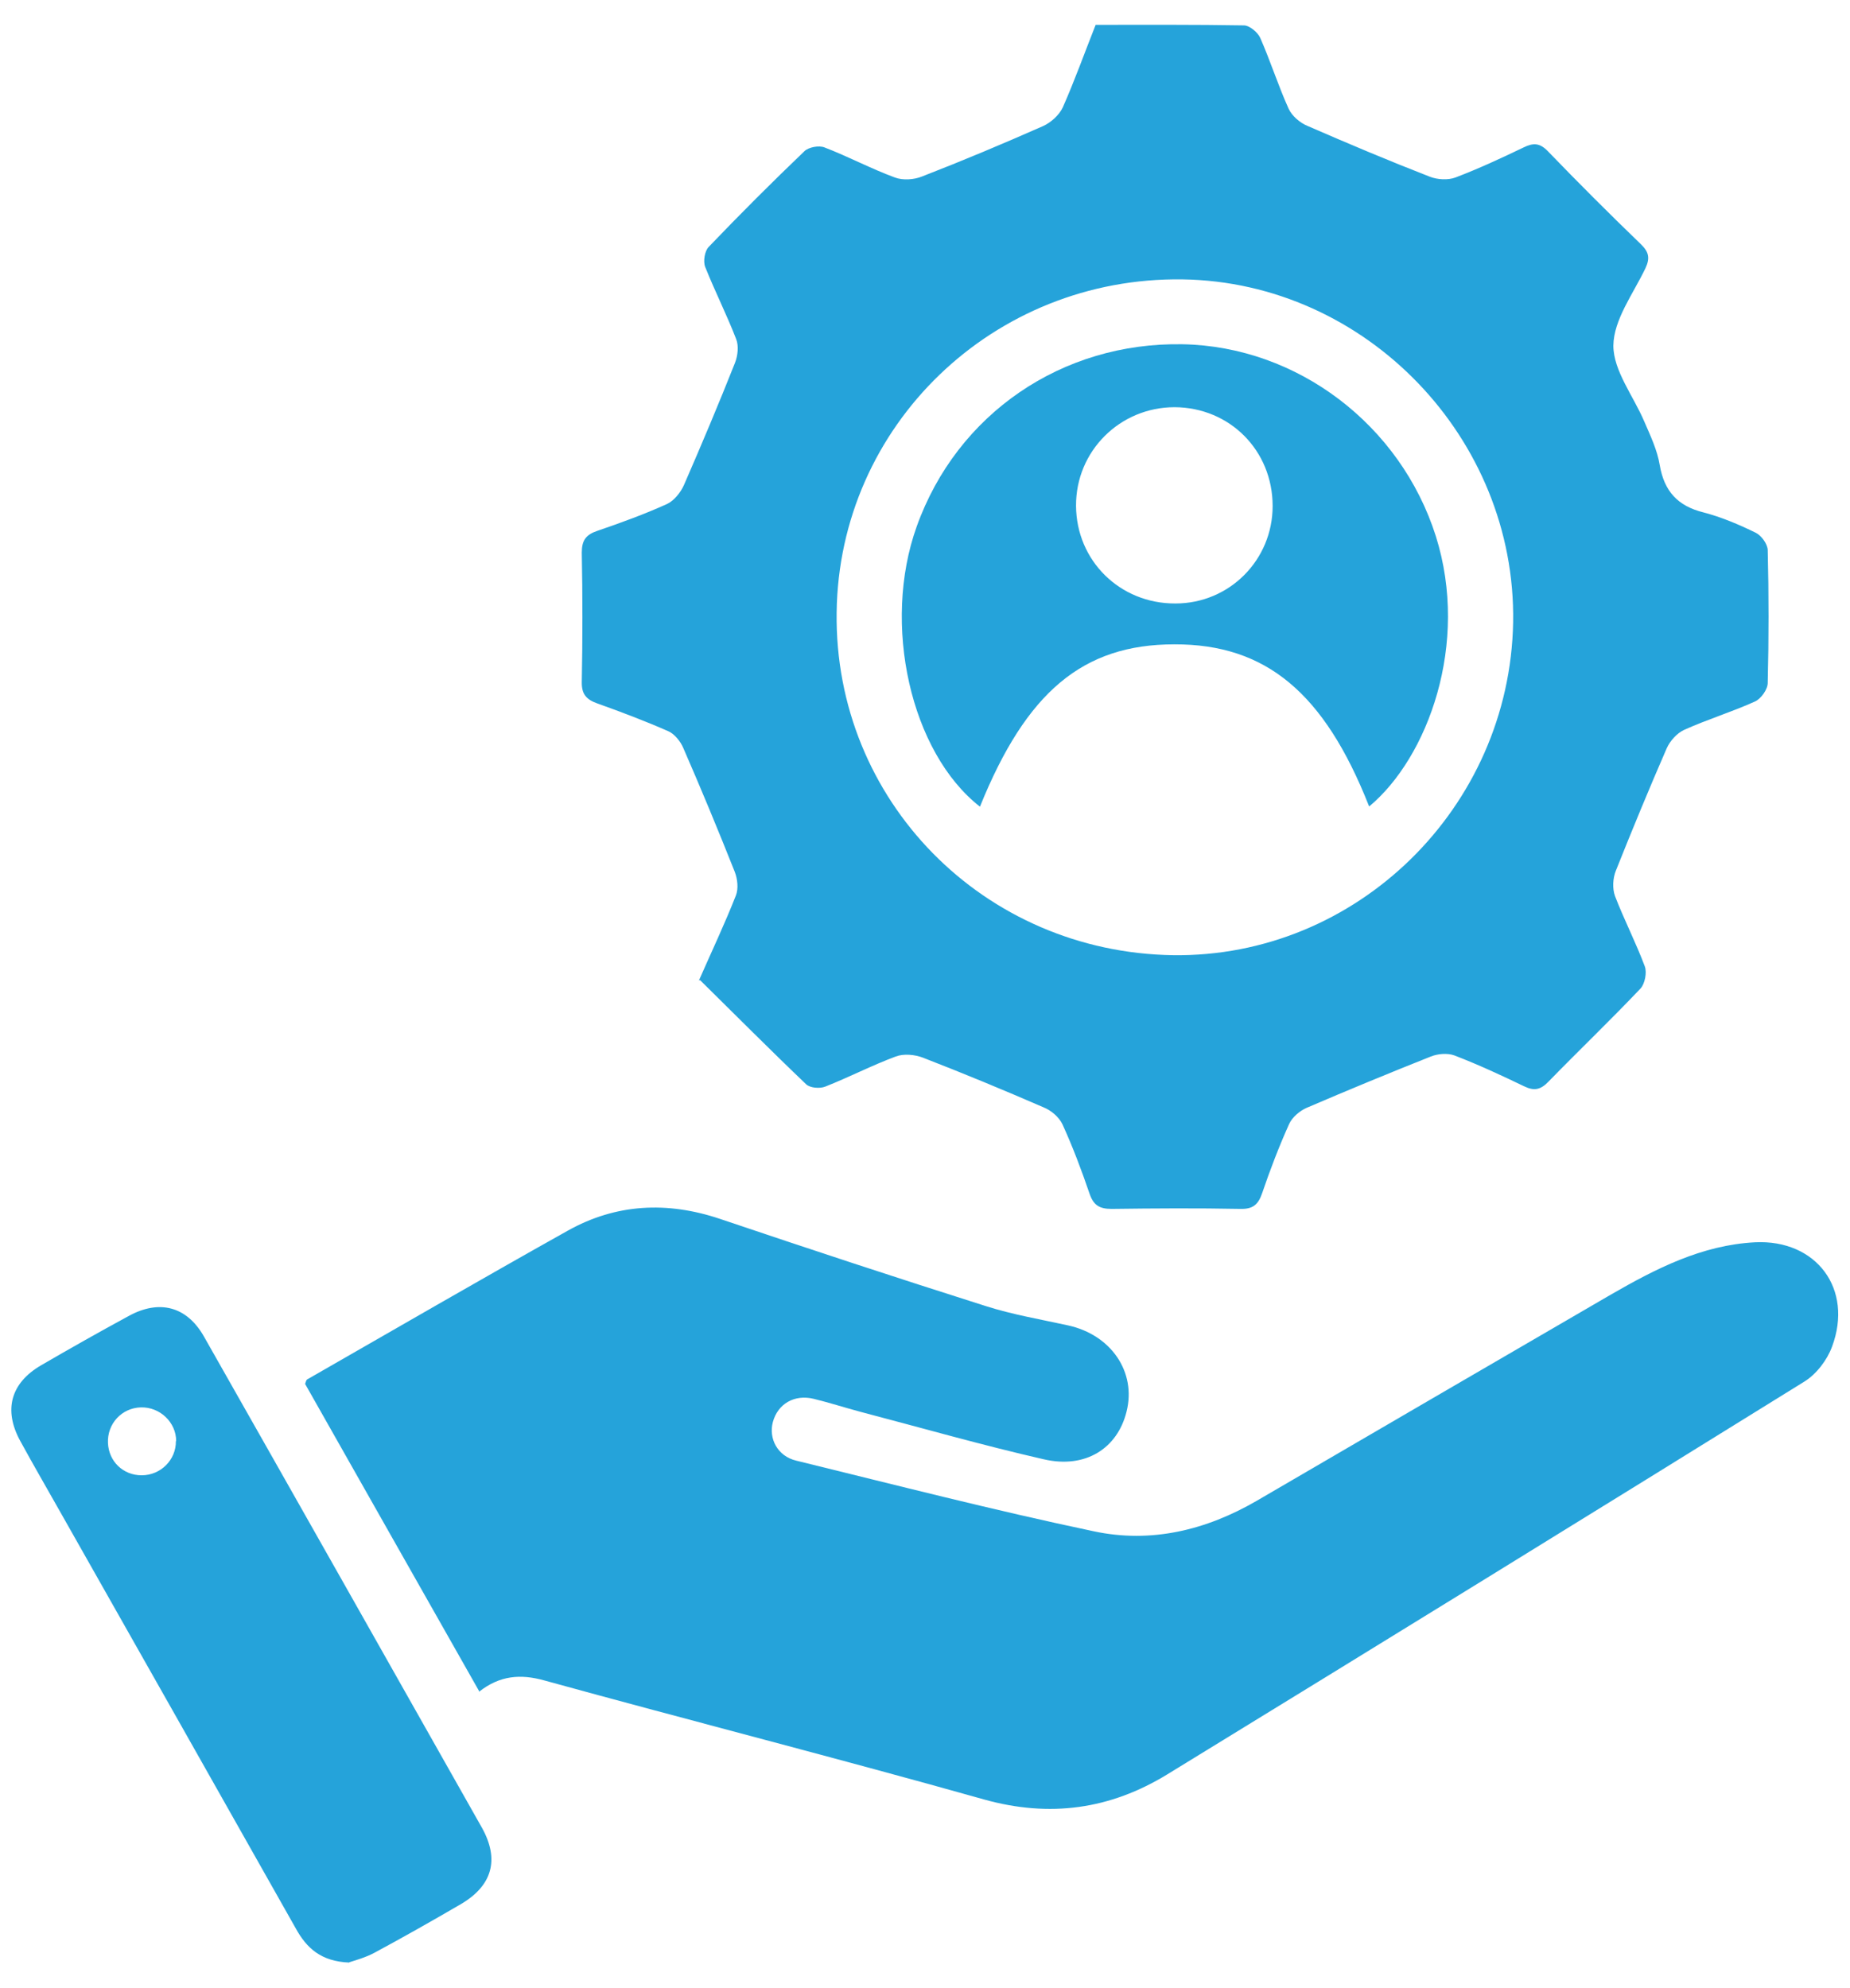 <svg width="67" height="72" viewBox="0 0 67 72" fill="none" xmlns="http://www.w3.org/2000/svg">
<g clip-path="url(#clip0_830_1400)">
<path d="M25.31 35.52C25.78 34.45 26.25 33.46 26.65 32.44C26.75 32.19 26.71 31.84 26.61 31.58C26.01 30.07 25.39 28.57 24.74 27.08C24.64 26.85 24.43 26.59 24.21 26.49C23.37 26.12 22.5 25.79 21.63 25.48C21.24 25.34 21.06 25.15 21.07 24.7C21.1 23.14 21.1 21.58 21.07 20.02C21.07 19.57 21.22 19.37 21.63 19.23C22.48 18.94 23.33 18.63 24.15 18.26C24.41 18.14 24.65 17.84 24.77 17.57C25.41 16.1 26.03 14.63 26.62 13.14C26.72 12.88 26.76 12.53 26.66 12.28C26.32 11.4 25.89 10.55 25.54 9.67C25.46 9.47 25.52 9.09 25.67 8.94C26.8 7.76 27.95 6.61 29.13 5.48C29.28 5.33 29.66 5.26 29.86 5.34C30.72 5.67 31.54 6.11 32.41 6.43C32.7 6.54 33.11 6.51 33.4 6.39C34.87 5.82 36.32 5.21 37.77 4.57C38.06 4.44 38.36 4.17 38.49 3.89C38.92 2.92 39.28 1.91 39.68 0.9C41.49 0.9 43.27 0.89 45.05 0.92C45.25 0.92 45.55 1.17 45.64 1.37C46.01 2.21 46.29 3.1 46.67 3.94C46.79 4.2 47.08 4.45 47.35 4.56C48.82 5.2 50.29 5.82 51.78 6.4C52.06 6.51 52.44 6.53 52.71 6.43C53.55 6.11 54.37 5.73 55.18 5.34C55.53 5.17 55.76 5.17 56.06 5.48C57.16 6.62 58.28 7.74 59.42 8.84C59.71 9.12 59.77 9.34 59.59 9.72C59.15 10.64 58.44 11.58 58.43 12.52C58.43 13.43 59.16 14.35 59.55 15.27C59.77 15.78 60.02 16.3 60.11 16.85C60.27 17.79 60.76 18.33 61.69 18.56C62.34 18.73 62.98 19 63.59 19.3C63.79 19.4 64.01 19.7 64.02 19.92C64.06 21.53 64.06 23.13 64.02 24.74C64.02 24.97 63.78 25.31 63.56 25.41C62.72 25.79 61.83 26.06 60.99 26.44C60.73 26.56 60.48 26.84 60.36 27.11C59.72 28.58 59.11 30.06 58.52 31.54C58.41 31.81 58.39 32.19 58.49 32.46C58.82 33.32 59.25 34.15 59.57 35.01C59.65 35.23 59.57 35.63 59.42 35.8C58.33 36.95 57.19 38.04 56.08 39.18C55.8 39.47 55.57 39.53 55.2 39.35C54.37 38.95 53.53 38.56 52.67 38.23C52.42 38.14 52.07 38.17 51.82 38.27C50.31 38.87 48.81 39.49 47.32 40.13C47.07 40.24 46.8 40.47 46.69 40.71C46.32 41.53 46 42.37 45.71 43.22C45.57 43.63 45.38 43.8 44.93 43.79C43.37 43.76 41.81 43.77 40.25 43.79C39.81 43.79 39.6 43.65 39.46 43.24C39.17 42.39 38.85 41.54 38.48 40.73C38.36 40.47 38.07 40.22 37.79 40.11C36.34 39.48 34.89 38.88 33.42 38.31C33.13 38.2 32.73 38.16 32.44 38.27C31.58 38.59 30.75 39.02 29.89 39.36C29.69 39.44 29.34 39.41 29.2 39.28C27.9 38.04 26.63 36.76 25.35 35.5L25.31 35.52ZM42.48 34.6C49.13 34.69 54.68 29.26 54.8 22.54C54.91 15.87 49.47 10.22 42.83 10.12C35.98 10.02 30.38 15.41 30.3 22.19C30.21 28.99 35.62 34.5 42.49 34.6H42.48Z" fill="#25A3DA"/>
<path d="M17.37 61.29C15.23 57.51 13.13 53.81 11.05 50.13C11.08 50.05 11.09 49.99 11.12 49.97C14.26 48.17 17.4 46.35 20.56 44.58C22.31 43.6 24.16 43.51 26.07 44.15C29.27 45.23 32.48 46.29 35.7 47.31C36.67 47.62 37.68 47.79 38.68 48.01C40.24 48.35 41.16 49.7 40.8 51.13C40.47 52.47 39.31 53.21 37.8 52.86C35.57 52.35 33.37 51.72 31.16 51.14C30.6 50.99 30.04 50.81 29.47 50.67C28.77 50.5 28.17 50.85 27.99 51.51C27.83 52.11 28.16 52.75 28.84 52.91C32.43 53.79 36.01 54.71 39.62 55.47C41.69 55.91 43.68 55.43 45.52 54.36C49.79 51.87 54.06 49.38 58.33 46.9C59.96 45.96 61.63 45.1 63.56 45C65.78 44.89 67.13 46.69 66.35 48.78C66.17 49.27 65.78 49.78 65.34 50.05C57.67 54.81 49.98 59.55 42.28 64.27C40.21 65.54 38.02 65.85 35.63 65.18C30.34 63.69 25.01 62.33 19.71 60.87C18.85 60.63 18.1 60.69 17.35 61.28L17.37 61.29Z" fill="#25A3DA"/>
<path d="M12.65 71.09C11.62 71.05 11.1 70.56 10.71 69.85C7.88 64.83 5.04 59.82 2.2 54.8C1.71 53.93 1.21 53.07 0.73 52.19C0.12 51.07 0.39 50.1 1.48 49.46C2.53 48.85 3.59 48.25 4.66 47.67C5.77 47.06 6.77 47.32 7.39 48.42C10.75 54.34 14.1 60.27 17.45 66.2C18.1 67.36 17.83 68.31 16.68 68.98C15.65 69.58 14.61 70.17 13.57 70.73C13.24 70.91 12.86 71.01 12.65 71.08V71.09ZM6.38 52.2C6.38 51.52 5.79 50.96 5.1 50.98C4.41 51 3.88 51.57 3.91 52.27C3.94 52.94 4.46 53.44 5.13 53.44C5.82 53.44 6.38 52.88 6.37 52.2H6.38Z" fill="#25A3DA"/>
<path d="M49.58 29.2C47.96 25.09 45.84 23.33 42.53 23.34C39.22 23.34 37.17 25.06 35.49 29.22C32.98 27.26 31.93 22.61 33.2 19.07C34.66 14.99 38.46 12.39 42.83 12.47C46.99 12.55 50.72 15.39 52 19.42C53.23 23.32 51.71 27.44 49.59 29.21L49.58 29.2ZM42.57 21.86C44.53 21.86 46.09 20.28 46.09 18.33C46.09 16.32 44.54 14.76 42.54 14.75C40.56 14.75 38.96 16.34 38.97 18.32C38.98 20.31 40.56 21.87 42.57 21.86Z" fill="#25A3DA"/>
</g>
<defs>
<clipPath id="clip0_830_1400">
<rect width="66.18" height="70.18" fill="white" transform="translate(0.41 0.91)"/>
</clipPath>
</defs>
</svg>
